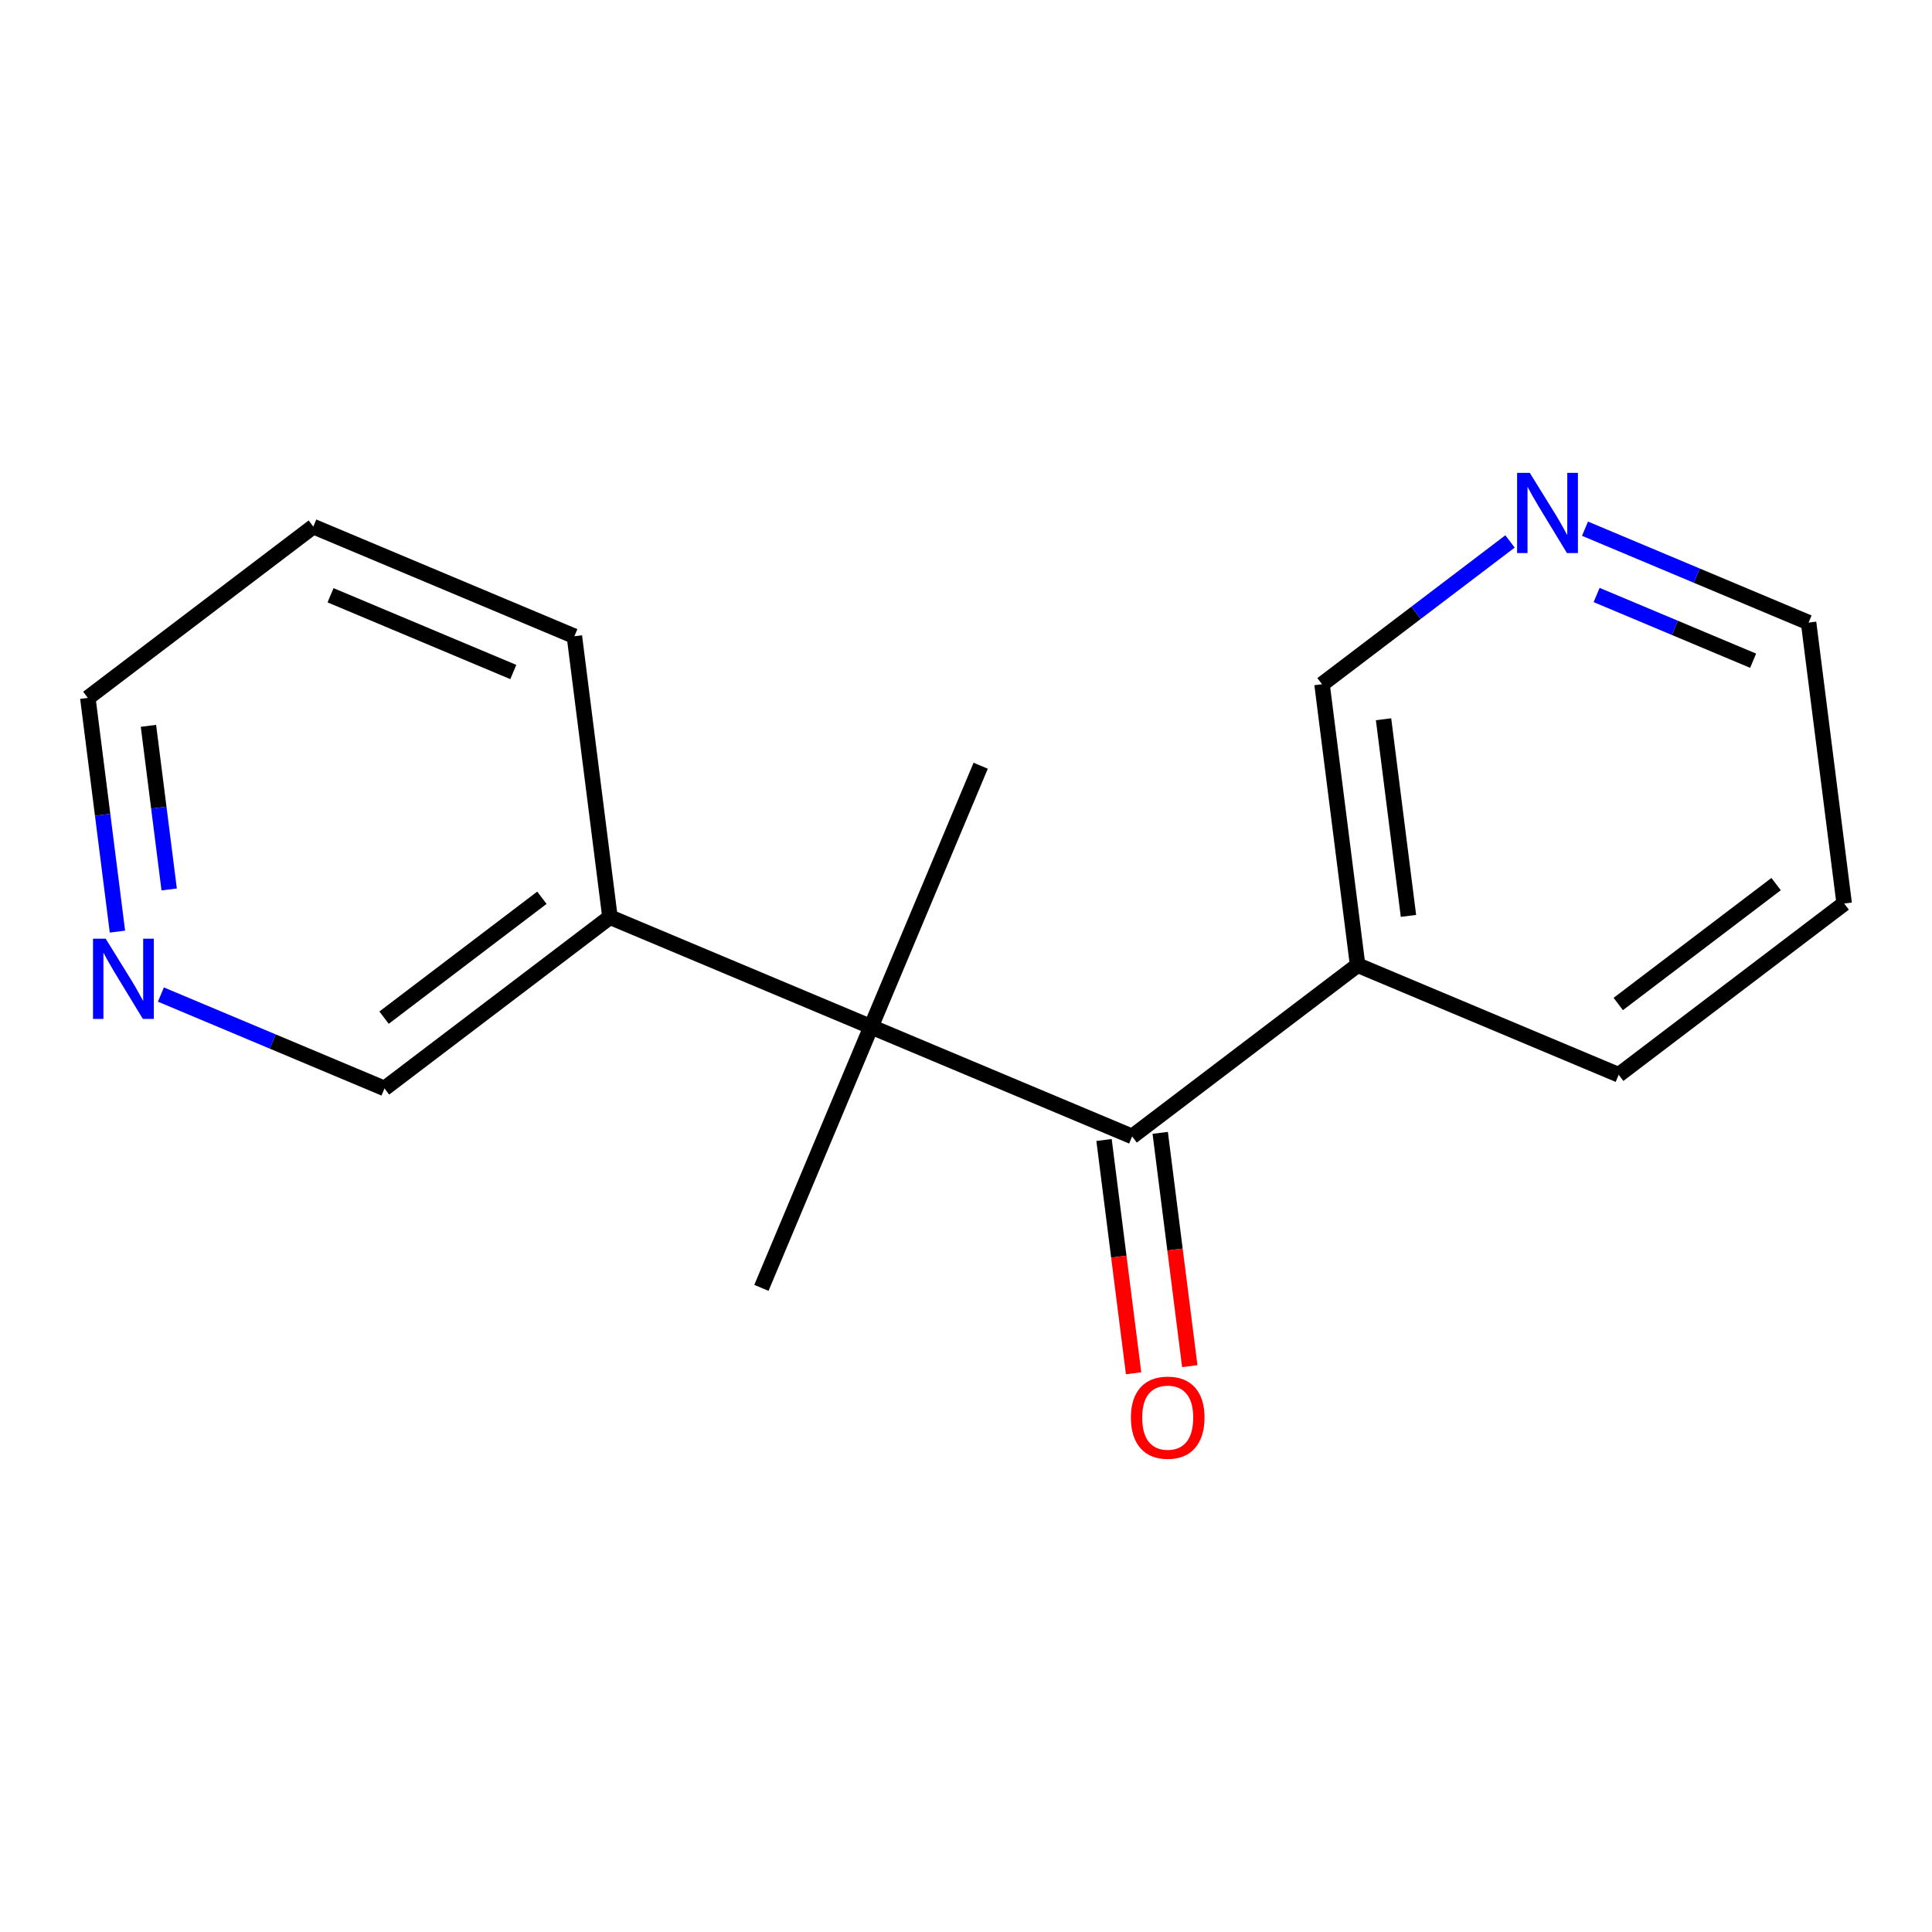 <?xml version='1.0' encoding='iso-8859-1'?>
<svg version='1.1' baseProfile='full'
              xmlns='http://www.w3.org/2000/svg'
                      xmlns:rdkit='http://www.rdkit.org/xml'
                      xmlns:xlink='http://www.w3.org/1999/xlink'
                  xml:space='preserve'
width='250px' height='250px' viewBox='0 0 250 250'>
<!-- END OF HEADER -->
<rect style='opacity:1.0;fill:#FFFFFF;stroke:none' width='250' height='250' x='0' y='0'> </rect>
<path class='bond-0 atom-0 atom-13' d='M 98.527,166.65 L 112.714,132.867' style='fill:none;fill-rule:evenodd;stroke:#000000;stroke-width:2.0px;stroke-linecap:butt;stroke-linejoin:miter;stroke-opacity:1' />
<path class='bond-1 atom-1 atom-13' d='M 126.901,99.084 L 112.714,132.867' style='fill:none;fill-rule:evenodd;stroke:#000000;stroke-width:2.0px;stroke-linecap:butt;stroke-linejoin:miter;stroke-opacity:1' />
<path class='bond-2 atom-2 atom-4' d='M 238.636,116.913 L 209.458,139.077' style='fill:none;fill-rule:evenodd;stroke:#000000;stroke-width:2.0px;stroke-linecap:butt;stroke-linejoin:miter;stroke-opacity:1' />
<path class='bond-2 atom-2 atom-4' d='M 229.827,114.402 L 209.402,129.917' style='fill:none;fill-rule:evenodd;stroke:#000000;stroke-width:2.0px;stroke-linecap:butt;stroke-linejoin:miter;stroke-opacity:1' />
<path class='bond-3 atom-2 atom-6' d='M 238.636,116.913 L 234.031,80.562' style='fill:none;fill-rule:evenodd;stroke:#000000;stroke-width:2.0px;stroke-linecap:butt;stroke-linejoin:miter;stroke-opacity:1' />
<path class='bond-4 atom-3 atom-5' d='M 40.542,68.142 L 74.325,82.329' style='fill:none;fill-rule:evenodd;stroke:#000000;stroke-width:2.0px;stroke-linecap:butt;stroke-linejoin:miter;stroke-opacity:1' />
<path class='bond-4 atom-3 atom-5' d='M 42.772,77.027 L 66.42,86.958' style='fill:none;fill-rule:evenodd;stroke:#000000;stroke-width:2.0px;stroke-linecap:butt;stroke-linejoin:miter;stroke-opacity:1' />
<path class='bond-5 atom-3 atom-7' d='M 40.542,68.142 L 11.364,90.306' style='fill:none;fill-rule:evenodd;stroke:#000000;stroke-width:2.0px;stroke-linecap:butt;stroke-linejoin:miter;stroke-opacity:1' />
<path class='bond-6 atom-4 atom-10' d='M 209.458,139.077 L 175.675,124.89' style='fill:none;fill-rule:evenodd;stroke:#000000;stroke-width:2.0px;stroke-linecap:butt;stroke-linejoin:miter;stroke-opacity:1' />
<path class='bond-7 atom-5 atom-11' d='M 74.325,82.329 L 78.93,118.68' style='fill:none;fill-rule:evenodd;stroke:#000000;stroke-width:2.0px;stroke-linecap:butt;stroke-linejoin:miter;stroke-opacity:1' />
<path class='bond-8 atom-6 atom-14' d='M 234.031,80.562 L 219.565,74.488' style='fill:none;fill-rule:evenodd;stroke:#000000;stroke-width:2.0px;stroke-linecap:butt;stroke-linejoin:miter;stroke-opacity:1' />
<path class='bond-8 atom-6 atom-14' d='M 219.565,74.488 L 205.099,68.413' style='fill:none;fill-rule:evenodd;stroke:#0000FF;stroke-width:2.0px;stroke-linecap:butt;stroke-linejoin:miter;stroke-opacity:1' />
<path class='bond-8 atom-6 atom-14' d='M 226.854,85.497 L 216.727,81.244' style='fill:none;fill-rule:evenodd;stroke:#000000;stroke-width:2.0px;stroke-linecap:butt;stroke-linejoin:miter;stroke-opacity:1' />
<path class='bond-8 atom-6 atom-14' d='M 216.727,81.244 L 206.601,76.992' style='fill:none;fill-rule:evenodd;stroke:#0000FF;stroke-width:2.0px;stroke-linecap:butt;stroke-linejoin:miter;stroke-opacity:1' />
<path class='bond-9 atom-7 atom-15' d='M 11.364,90.306 L 13.28,105.429' style='fill:none;fill-rule:evenodd;stroke:#000000;stroke-width:2.0px;stroke-linecap:butt;stroke-linejoin:miter;stroke-opacity:1' />
<path class='bond-9 atom-7 atom-15' d='M 13.28,105.429 L 15.196,120.552' style='fill:none;fill-rule:evenodd;stroke:#0000FF;stroke-width:2.0px;stroke-linecap:butt;stroke-linejoin:miter;stroke-opacity:1' />
<path class='bond-9 atom-7 atom-15' d='M 19.209,93.922 L 20.55,104.508' style='fill:none;fill-rule:evenodd;stroke:#000000;stroke-width:2.0px;stroke-linecap:butt;stroke-linejoin:miter;stroke-opacity:1' />
<path class='bond-9 atom-7 atom-15' d='M 20.55,104.508 L 21.891,115.094' style='fill:none;fill-rule:evenodd;stroke:#0000FF;stroke-width:2.0px;stroke-linecap:butt;stroke-linejoin:miter;stroke-opacity:1' />
<path class='bond-10 atom-8 atom-10' d='M 171.07,88.539 L 175.675,124.89' style='fill:none;fill-rule:evenodd;stroke:#000000;stroke-width:2.0px;stroke-linecap:butt;stroke-linejoin:miter;stroke-opacity:1' />
<path class='bond-10 atom-8 atom-10' d='M 179.031,93.071 L 182.254,118.516' style='fill:none;fill-rule:evenodd;stroke:#000000;stroke-width:2.0px;stroke-linecap:butt;stroke-linejoin:miter;stroke-opacity:1' />
<path class='bond-11 atom-8 atom-14' d='M 171.07,88.539 L 183.233,79.3' style='fill:none;fill-rule:evenodd;stroke:#000000;stroke-width:2.0px;stroke-linecap:butt;stroke-linejoin:miter;stroke-opacity:1' />
<path class='bond-11 atom-8 atom-14' d='M 183.233,79.3 L 195.396,70.061' style='fill:none;fill-rule:evenodd;stroke:#0000FF;stroke-width:2.0px;stroke-linecap:butt;stroke-linejoin:miter;stroke-opacity:1' />
<path class='bond-12 atom-9 atom-11' d='M 49.752,140.844 L 78.93,118.68' style='fill:none;fill-rule:evenodd;stroke:#000000;stroke-width:2.0px;stroke-linecap:butt;stroke-linejoin:miter;stroke-opacity:1' />
<path class='bond-12 atom-9 atom-11' d='M 49.696,131.684 L 70.121,116.169' style='fill:none;fill-rule:evenodd;stroke:#000000;stroke-width:2.0px;stroke-linecap:butt;stroke-linejoin:miter;stroke-opacity:1' />
<path class='bond-13 atom-9 atom-15' d='M 49.752,140.844 L 35.286,134.769' style='fill:none;fill-rule:evenodd;stroke:#000000;stroke-width:2.0px;stroke-linecap:butt;stroke-linejoin:miter;stroke-opacity:1' />
<path class='bond-13 atom-9 atom-15' d='M 35.286,134.769 L 20.82,128.694' style='fill:none;fill-rule:evenodd;stroke:#0000FF;stroke-width:2.0px;stroke-linecap:butt;stroke-linejoin:miter;stroke-opacity:1' />
<path class='bond-14 atom-10 atom-12' d='M 175.675,124.89 L 146.497,147.054' style='fill:none;fill-rule:evenodd;stroke:#000000;stroke-width:2.0px;stroke-linecap:butt;stroke-linejoin:miter;stroke-opacity:1' />
<path class='bond-15 atom-11 atom-13' d='M 78.93,118.68 L 112.714,132.867' style='fill:none;fill-rule:evenodd;stroke:#000000;stroke-width:2.0px;stroke-linecap:butt;stroke-linejoin:miter;stroke-opacity:1' />
<path class='bond-16 atom-12 atom-13' d='M 146.497,147.054 L 112.714,132.867' style='fill:none;fill-rule:evenodd;stroke:#000000;stroke-width:2.0px;stroke-linecap:butt;stroke-linejoin:miter;stroke-opacity:1' />
<path class='bond-17 atom-12 atom-16' d='M 142.862,147.514 L 144.774,162.608' style='fill:none;fill-rule:evenodd;stroke:#000000;stroke-width:2.0px;stroke-linecap:butt;stroke-linejoin:miter;stroke-opacity:1' />
<path class='bond-17 atom-12 atom-16' d='M 144.774,162.608 L 146.687,177.702' style='fill:none;fill-rule:evenodd;stroke:#FF0000;stroke-width:2.0px;stroke-linecap:butt;stroke-linejoin:miter;stroke-opacity:1' />
<path class='bond-17 atom-12 atom-16' d='M 150.132,146.593 L 152.045,161.687' style='fill:none;fill-rule:evenodd;stroke:#000000;stroke-width:2.0px;stroke-linecap:butt;stroke-linejoin:miter;stroke-opacity:1' />
<path class='bond-17 atom-12 atom-16' d='M 152.045,161.687 L 153.957,176.781' style='fill:none;fill-rule:evenodd;stroke:#FF0000;stroke-width:2.0px;stroke-linecap:butt;stroke-linejoin:miter;stroke-opacity:1' />
<path  class='atom-14' d='M 197.954 61.187
L 201.354 66.683
Q 201.691 67.226, 202.234 68.208
Q 202.776 69.19, 202.805 69.248
L 202.805 61.187
L 204.183 61.187
L 204.183 71.564
L 202.761 71.564
L 199.112 65.555
Q 198.687 64.851, 198.232 64.045
Q 197.793 63.239, 197.661 62.99
L 197.661 71.564
L 196.312 71.564
L 196.312 61.187
L 197.954 61.187
' fill='#0000FF'/>
<path  class='atom-15' d='M 13.675 121.468
L 17.076 126.965
Q 17.413 127.507, 17.955 128.489
Q 18.497 129.471, 18.527 129.53
L 18.527 121.468
L 19.904 121.468
L 19.904 131.845
L 18.483 131.845
L 14.833 125.836
Q 14.408 125.133, 13.954 124.326
Q 13.514 123.52, 13.382 123.271
L 13.382 131.845
L 12.034 131.845
L 12.034 121.468
L 13.675 121.468
' fill='#0000FF'/>
<path  class='atom-16' d='M 146.339 183.434
Q 146.339 180.942, 147.57 179.55
Q 148.802 178.158, 151.103 178.158
Q 153.404 178.158, 154.635 179.55
Q 155.866 180.942, 155.866 183.434
Q 155.866 185.955, 154.62 187.391
Q 153.374 188.813, 151.103 188.813
Q 148.816 188.813, 147.57 187.391
Q 146.339 185.969, 146.339 183.434
M 151.103 187.64
Q 152.685 187.64, 153.536 186.585
Q 154.4 185.515, 154.4 183.434
Q 154.4 181.397, 153.536 180.371
Q 152.685 179.33, 151.103 179.33
Q 149.52 179.33, 148.655 180.356
Q 147.805 181.382, 147.805 183.434
Q 147.805 185.53, 148.655 186.585
Q 149.52 187.64, 151.103 187.64
' fill='#FF0000'/>
</svg>
